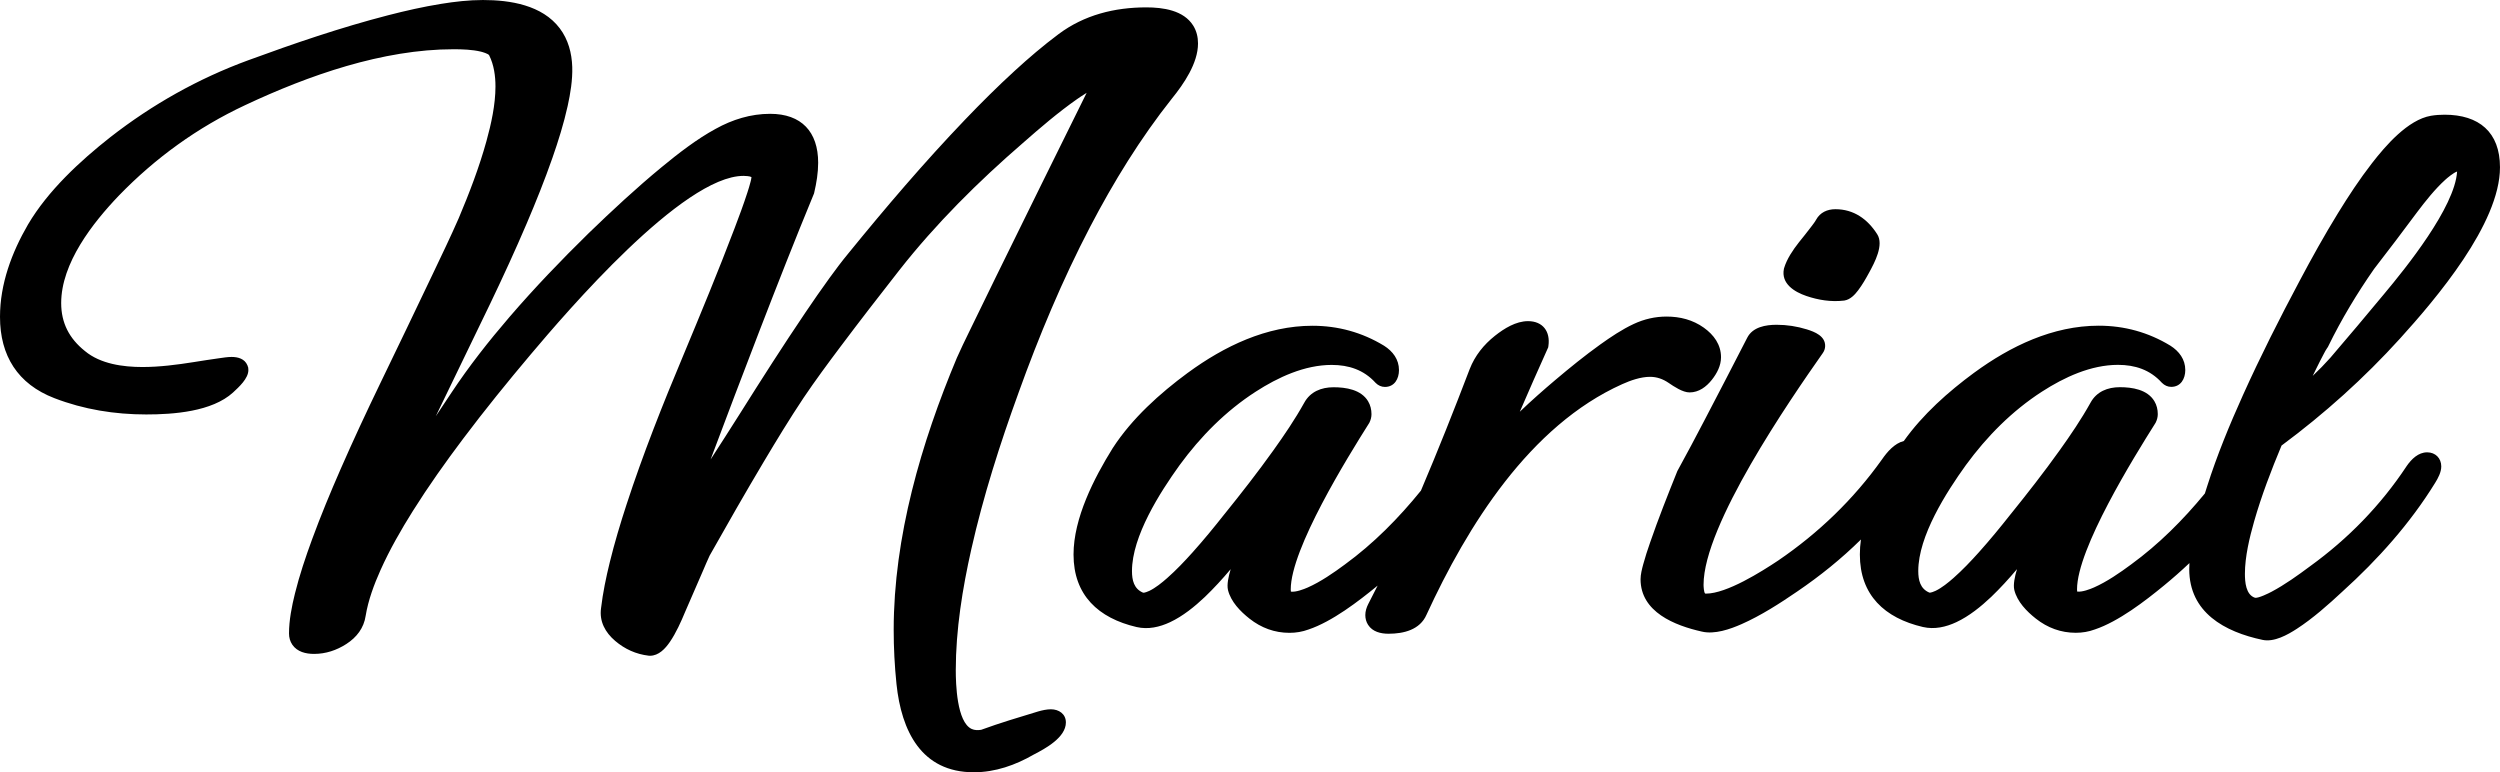 <?xml version="1.0" encoding="UTF-8"?>
<svg id="Layer_1" data-name="Layer 1" xmlns="http://www.w3.org/2000/svg" viewBox="0 0 1714.02 529.48">
  <path d="M1286.99,160.53c4.79,7.35-1.79,19.51-5.38,26.14-2.27,4.19-4.78,8.6-7.67,12.4-2.35,3.1-5.36,6.3-9.38,6.97l-.17.03-.17.02c-8.74,1.03-17.5-.33-25.79-3.17-8.19-2.8-17.4-8.42-15.38-18.53l.07-.33.1-.32c1.87-6.24,6.04-12.38,10.03-17.46l.03-.04.03-.04c2.82-3.49,5.64-7,8.34-10.58,1.12-1.48,2.64-3.4,3.52-5.02,2.71-4.96,7.66-7.17,13.18-7.17,12.56,0,22.02,6.72,28.64,17.1h0ZM708.83,517.28c-12.6,7.29-26.49,12.2-41.17,12.2-36.03,0-49.66-28.4-53.02-60.49h0c-1.28-12.37-1.92-24.8-1.92-37.23,0-63.65,18.88-128.19,43.33-186.45l.02-.04.02-.04c2.56-5.88,5.5-11.78,8.29-17.56,6.04-12.51,12.15-24.99,18.26-37.47,20.69-42.23,41.53-84.4,62.38-126.55-2.8,1.73-5.34,3.45-6.51,4.27-12.91,9.03-25.39,19.74-37.21,30.13l-.02.02-.02.02c-30.56,26.41-59.63,55.28-84.61,87.08-13.59,17.35-27.1,34.77-40.32,52.4-8.67,11.55-17.34,23.26-25.42,35.24-9.54,14.31-18.52,29.1-27.32,43.87-12.65,21.25-24.93,42.73-37.07,64.28-1.59,3.37-3.05,6.94-4.54,10.36-4.08,9.38-8.15,18.76-12.22,28.14-2.85,6.87-6.23,14.43-10.43,20.58-3.17,4.64-7.66,9.56-13.75,9.56h-.42l-.42-.05c-8.66-1.02-16.36-4.5-22.98-10.15-6.78-5.77-10.94-13.35-9.68-22.38,1.25-10.61,3.46-21.21,6.01-31.58,3.26-13.26,7.19-26.4,11.43-39.39,11.31-34.7,24.91-68.97,39.05-102.61,11.99-28.78,23.98-57.72,35.05-86.88,3.07-8.09,6.13-16.27,8.79-24.51.78-2.4,1.54-4.84,2.16-7.3.22-.86.59-2.26.63-3.14,0-.06,0-.13,0-.21-1.11-.67-4.39-.81-5.44-.81-41.68,0-121.59,93.6-145.84,122.34-15.96,18.91-31.56,38.17-46.44,57.94-12.04,16-23.7,32.42-34.36,49.38-8.17,13-15.95,26.59-22.24,40.62-4.4,9.82-8.43,20.63-10.17,31.29-1.23,8.42-6.18,14.83-13.26,19.38-6.7,4.31-14.11,6.79-22.1,6.79-5.63,0-11.52-1.36-14.91-6.28-1.59-2.31-2.29-4.99-2.29-7.77,0-9,1.9-18.61,4.06-27.31,3.12-12.6,7.32-25.09,11.79-37.27,5.93-16.15,12.54-32.09,19.43-47.85,8.62-19.72,17.73-39.25,27.09-58.63,12.11-25.07,24.2-50.15,36.15-75.29,6.02-12.67,12.2-25.44,17.82-38.29,7.25-17.15,14.05-34.91,19.02-52.87,3.27-11.8,6.19-25.11,6.19-37.41,0-7.22-1.02-14.82-4.28-21.35l-.05-.1-.03-.07c-.73-1.07-4.54-2.16-5.68-2.44-5.83-1.4-12.71-1.63-18.68-1.63-48.57,0-99.45,17.91-142.91,38.33h0c-32.62,15.28-61.52,36.15-86.59,62.03-17.96,18.78-39.53,46.28-39.53,73.69,0,13.66,5.57,24.3,16.2,32.8l.06.04.05.05c10.6,8.84,26.13,10.93,39.47,10.93,11.57,0,23.64-1.55,35.05-3.37,5.73-.91,11.46-1.82,17.2-2.61,2.71-.38,6.04-.93,8.77-.93,4.39,0,8.95,1.22,10.86,5.67.62,1.46.68,1.88.68,3.35,0,5.77-6.55,11.68-10.47,15.31l-.03.03c-14.47,13.21-40.97,15.07-59.54,15.07-21.56,0-42.81-3.39-62.96-11.17C12.18,263.31,0,243.92,0,217.24c0-22.54,8.02-44.06,19.21-63.34v-.03s.03-.02.03-.02c13.64-23.09,35.55-43.4,56.46-59.85l.03-.02c28.68-22.36,60.26-40.12,94.4-52.65,31.4-11.53,63.58-22.52,95.98-30.88,11.95-3.08,24.07-5.83,36.26-7.8,9.44-1.53,19.17-2.65,28.74-2.65,18.7,0,40.61,3.46,52.66,19.4,5.83,7.72,8.26,16.95,8.57,26.51h0c.27,8.83-1.25,18.18-3.15,26.78-2.66,12.02-6.4,23.95-10.45,35.57-5.3,15.18-11.32,30.16-17.63,44.96-7.84,18.37-16.2,36.53-24.82,54.54h0c-12.46,25.91-24.97,51.78-37.53,77.63,3.57-5.36,7.13-10.72,10.69-16.08,12.04-18.18,25.64-35.46,39.85-51.98,17.15-19.93,35.42-38.98,54.2-57.37l.02-.02.02-.02c16.15-15.62,32.77-31.07,50.12-45.36,11.35-9.35,24.01-19.19,36.96-26.22,11.57-6.42,24.1-10.32,37.4-10.32,21.46,0,32.92,12.3,32.92,33.55,0,6.86-1.14,13.84-2.71,20.5l-.13.56-.22.53c-12.83,31.06-25.11,62.38-37.21,93.73-11.31,29.32-22.45,58.7-33.49,88.13,6.85-10.54,13.6-21.16,20.33-31.76,14.56-23.15,29.31-46.26,44.63-68.91,5.42-8.02,10.93-15.99,16.61-23.82,4.14-5.7,8.39-11.39,12.88-16.81,25.58-31.43,52.06-62.51,80.1-91.78,10.97-11.46,22.25-22.68,33.95-33.39,9.6-8.79,19.56-17.31,29.99-25.1,17.62-13.21,38.45-18.41,60.26-18.41,11.37,0,25.58,1.94,32.16,12.52,2.31,3.7,3.28,7.9,3.28,12.23,0,13.51-9.74,27.73-17.93,37.81-21.58,27.2-39.97,57.1-56.01,87.85-19.12,36.65-35.17,75.04-49.15,113.92v.02c-12.69,34.91-24.13,70.77-32.31,107.02-6.07,26.92-10.68,55.38-10.68,83.04,0,9.05.65,35.64,10.91,40.32,2.03.93,4.34.93,6.51.57,12.67-4.64,25.9-8.59,38.81-12.5l.05-.02.05-.02c2.81-.8,5.94-1.53,8.88-1.53,5.44,0,10.28,3.16,10.28,9.02,0,10.28-14.05,17.89-21.95,21.98h0ZM974.26,336.24c11.69-27.48,22.71-55.27,33.36-83.16l.02-.04c3.57-9.18,9.63-16.72,17.31-22.82,6.29-4.99,14.37-10.04,22.68-10.04,10.19,0,15.38,7.16,13.98,16.95l-.14,1.01-.42.93c-6.48,14.33-12.81,28.76-19.06,43.22,7.96-7.62,16.21-14.88,24.31-21.73,9.97-8.42,20.19-16.73,30.8-24.33,7.15-5.12,15.02-10.41,23.01-14.12,7.12-3.32,14.66-5.07,22.51-5.07,9.21,0,17.99,2.23,25.54,7.62,6.85,4.89,11.79,11.6,11.79,20.27,0,5.76-2.76,11.01-6.25,15.43-3.82,4.84-8.92,8.69-15.35,8.69-4.67,0-10.64-4.03-14.39-6.58-3.84-2.61-8-4.11-12.66-4.11-6.37,0-13.35,2.45-19.09,5.03h0c-63.5,28.5-106.2,97.29-134.17,158.07-4.5,10.36-15.68,13.04-26.02,13.04-5.35,0-10.97-1.31-14.05-6.11-1.29-2.01-1.89-4.31-1.89-6.68,0-2.67.83-5.23,2.01-7.59l.03-.05.03-.05c2.17-4.15,4.29-8.33,6.38-12.53-13.07,10.74-31.19,24.67-47.38,30.1-4.2,1.56-8.6,2.29-13.07,2.29-10.2,0-19.37-3.4-27.38-9.71-6.32-4.98-12.76-11.56-14.77-19.6l-.02-.06v-.06c-.84-3.58.3-9.06,1.85-14.21-5.62,6.67-11.5,13.09-17.65,19l-.02.02-.02.02c-7,6.63-15.12,13.21-23.9,17.32-7.17,3.36-15.03,5.13-22.87,3.32h-.02c-26.22-6.12-43.26-21.82-43.26-49.73,0-24.92,14.03-52.3,26.87-72.96l.04-.06.04-.06c13.14-20.22,32.15-37.35,51.45-51.55h.02c24.89-18.22,53.93-32.21,85.36-32.21,17.56,0,33.97,4.51,48.99,13.61l.07.04.07.04c6,3.82,10.22,9.39,10.22,16.71,0,5.95-3.07,11.54-9.65,11.54-2.42,0-4.61-1.03-6.3-2.72l-.11-.11-.11-.12c-7.99-8.75-18.25-12.14-29.96-12.14-18.57,0-36.82,8.48-52.12,18.36-20.57,13.28-37.79,30.7-52.2,50.41-13.43,18.66-32.61,48.66-32.61,72.56,0,6.28,1.35,12.17,7.56,14.8.87.3,3.57-.85,4.31-1.2,4.3-2.07,8.69-5.65,12.26-8.79,6.16-5.43,11.93-11.51,17.41-17.62,7.59-8.46,14.82-17.28,21.85-26.2l.03-.03.03-.03c11.48-14.22,22.77-28.68,33.4-43.55,7.53-10.52,14.97-21.48,21.26-32.79,4.15-7.59,11.7-10.61,20.09-10.61s18.85,1.56,23.67,9.58c1.62,2.7,2.34,5.73,2.34,8.87,0,1.99-.49,3.92-1.38,5.71l-.16.32-.19.3c-14.56,23.09-53.63,86-53.63,113.83,0,.34.02.98.1,1.51,3.41.48,8.85-1.64,11.58-2.84,8.8-3.9,17.67-10.02,25.38-15.73h.02s.02-.03.02-.03c19.61-14.29,36.93-31.8,52.25-50.75h0ZM1511.68,338.32c.52-1.67,1.05-3.33,1.58-4.98,6.74-21.22,15.37-42.12,24.51-62.41,11.98-26.58,25.18-52.69,38.89-78.42,8.32-15.69,16.99-31.26,26.29-46.39,7.2-11.71,14.85-23.35,23.28-34.21,9.28-11.96,24.65-29.85,40.45-32.54h.02c3.09-.52,6.22-.73,9.35-.73,23.54,0,37.96,11.92,37.96,36.07,0,38.75-44.08,90.4-68.53,117.39-24.58,27.12-51.85,51.59-81.24,73.38-7.06,16.91-13.75,34.36-18.78,51.96-3.18,11.14-6.33,24.29-6.33,35.94,0,5.51.58,14.46,6.97,16.47h.02c2.37.34,9.3-3.09,11.29-4.15,9.09-4.83,18.08-11.27,26.32-17.42l.04-.03.04-.03c26.11-18.88,48.4-41.75,66.17-68.61l.05-.08.05-.08c3.28-4.69,7.88-9.33,14.02-9.33,5.62,0,9.65,4.03,9.65,9.65,0,3.95-2.17,8.03-4.22,11.31-17.18,27.86-39.29,52.58-63.52,74.47-9.61,8.95-20.26,18.41-31.29,25.57-6.38,4.14-15.55,9.26-23.44,7.6-26.1-5.51-50.32-18.79-50.32-48.5,0-1.38.04-2.77.13-4.17-5.6,5.31-11.4,10.42-17.41,15.35-13.07,10.75-31.23,24.71-47.44,30.15-4.2,1.56-8.6,2.29-13.07,2.29-10.2,0-19.37-3.4-27.37-9.71-6.32-4.98-12.76-11.56-14.77-19.6l-.02-.06v-.06c-.84-3.58.3-9.06,1.85-14.21-5.62,6.67-11.5,13.09-17.65,19l-.02.02-.02.02c-7,6.63-15.12,13.21-23.9,17.32-7.17,3.36-15.03,5.13-22.87,3.32h-.02c-26.22-6.12-43.26-21.82-43.26-49.73,0-3.39.26-6.82.74-10.27-13.34,13.19-28.05,25.03-43.68,35.66-11.87,8.14-24.91,16.51-38.1,22.34-7.94,3.51-18.54,7.22-27.3,5.14-18.5-4.15-42.01-13.38-42.01-35.89,0-3.21.95-6.98,1.78-10.07,1.36-5.07,3.03-10.1,4.75-15.06,5.64-16.35,12.07-32.57,18.52-48.61l.16-.41.21-.38c6.32-11.44,12.41-23.04,18.48-34.62,9.83-18.75,19.53-37.56,29.21-56.38,3.75-7.43,12.69-8.93,20.2-8.93,7.03,0,13.96,1.07,20.67,3.15,5.46,1.7,12.77,4.59,12.57,11.53-.05,1.74-.64,3.39-1.66,4.79-22.77,32.43-81.7,117.94-81.7,158.77,0,1.12.18,5.07,1.05,6.02.17.05.48.06.63.06,14.2,0,38.06-15.07,49.49-22.69,27.71-18.88,51.66-41.96,71.12-69.26,3.59-5.21,8.61-11.08,15.02-12.69,12.93-18.18,30.46-33.76,48.24-46.84h.02c24.89-18.22,53.93-32.21,85.36-32.21,17.56,0,33.97,4.51,48.99,13.61l.07.04.07.04c6,3.82,10.22,9.39,10.22,16.71,0,5.95-3.07,11.54-9.65,11.54-2.42,0-4.61-1.03-6.3-2.72l-.12-.11-.11-.12c-7.99-8.75-18.25-12.14-29.96-12.14-18.56,0-36.82,8.48-52.12,18.36-20.57,13.28-37.79,30.7-52.2,50.41-13.43,18.66-32.61,48.66-32.61,72.56,0,6.28,1.35,12.17,7.56,14.8.87.3,3.57-.85,4.31-1.2,4.3-2.07,8.69-5.65,12.26-8.79,6.16-5.43,11.93-11.51,17.41-17.62,7.59-8.46,14.82-17.28,21.85-26.2l.03-.03.03-.03c11.48-14.22,22.77-28.68,33.4-43.55,7.53-10.52,14.97-21.48,21.26-32.79,4.15-7.59,11.7-10.61,20.09-10.61s18.85,1.56,23.67,9.58c1.62,2.7,2.34,5.73,2.34,8.87,0,1.99-.49,3.92-1.38,5.71l-.16.32-.19.3c-14.56,23.09-53.63,86-53.63,113.83,0,.34.02.98.1,1.51,3.41.48,8.85-1.64,11.58-2.84,8.8-3.9,17.67-10.02,25.38-15.73h.02s.02-.03.02-.03c18.89-13.77,35.66-30.52,50.56-48.67h0ZM1585.63,257.69c4.21-3.98,8.26-8.12,12.09-12.42,12.45-14.53,24.79-29.16,37-43.9l.02-.03c14.39-17.2,48.37-59.2,49.87-83.74-2.52.83-6.8,4.45-8.15,5.69-7.01,6.36-13.52,14.57-19.21,22.11-9.71,13.09-19.55,26.07-29.53,38.95-11.75,16.86-22.4,34.53-31.42,53l-.3.61-.41.54c-.84,1.11-1.71,2.85-2.37,4.09-1.72,3.2-3.35,6.47-4.96,9.73-.88,1.78-1.76,3.57-2.63,5.36Z" fill="#000" fill-rule="evenodd" stroke-width="0"/>
</svg>